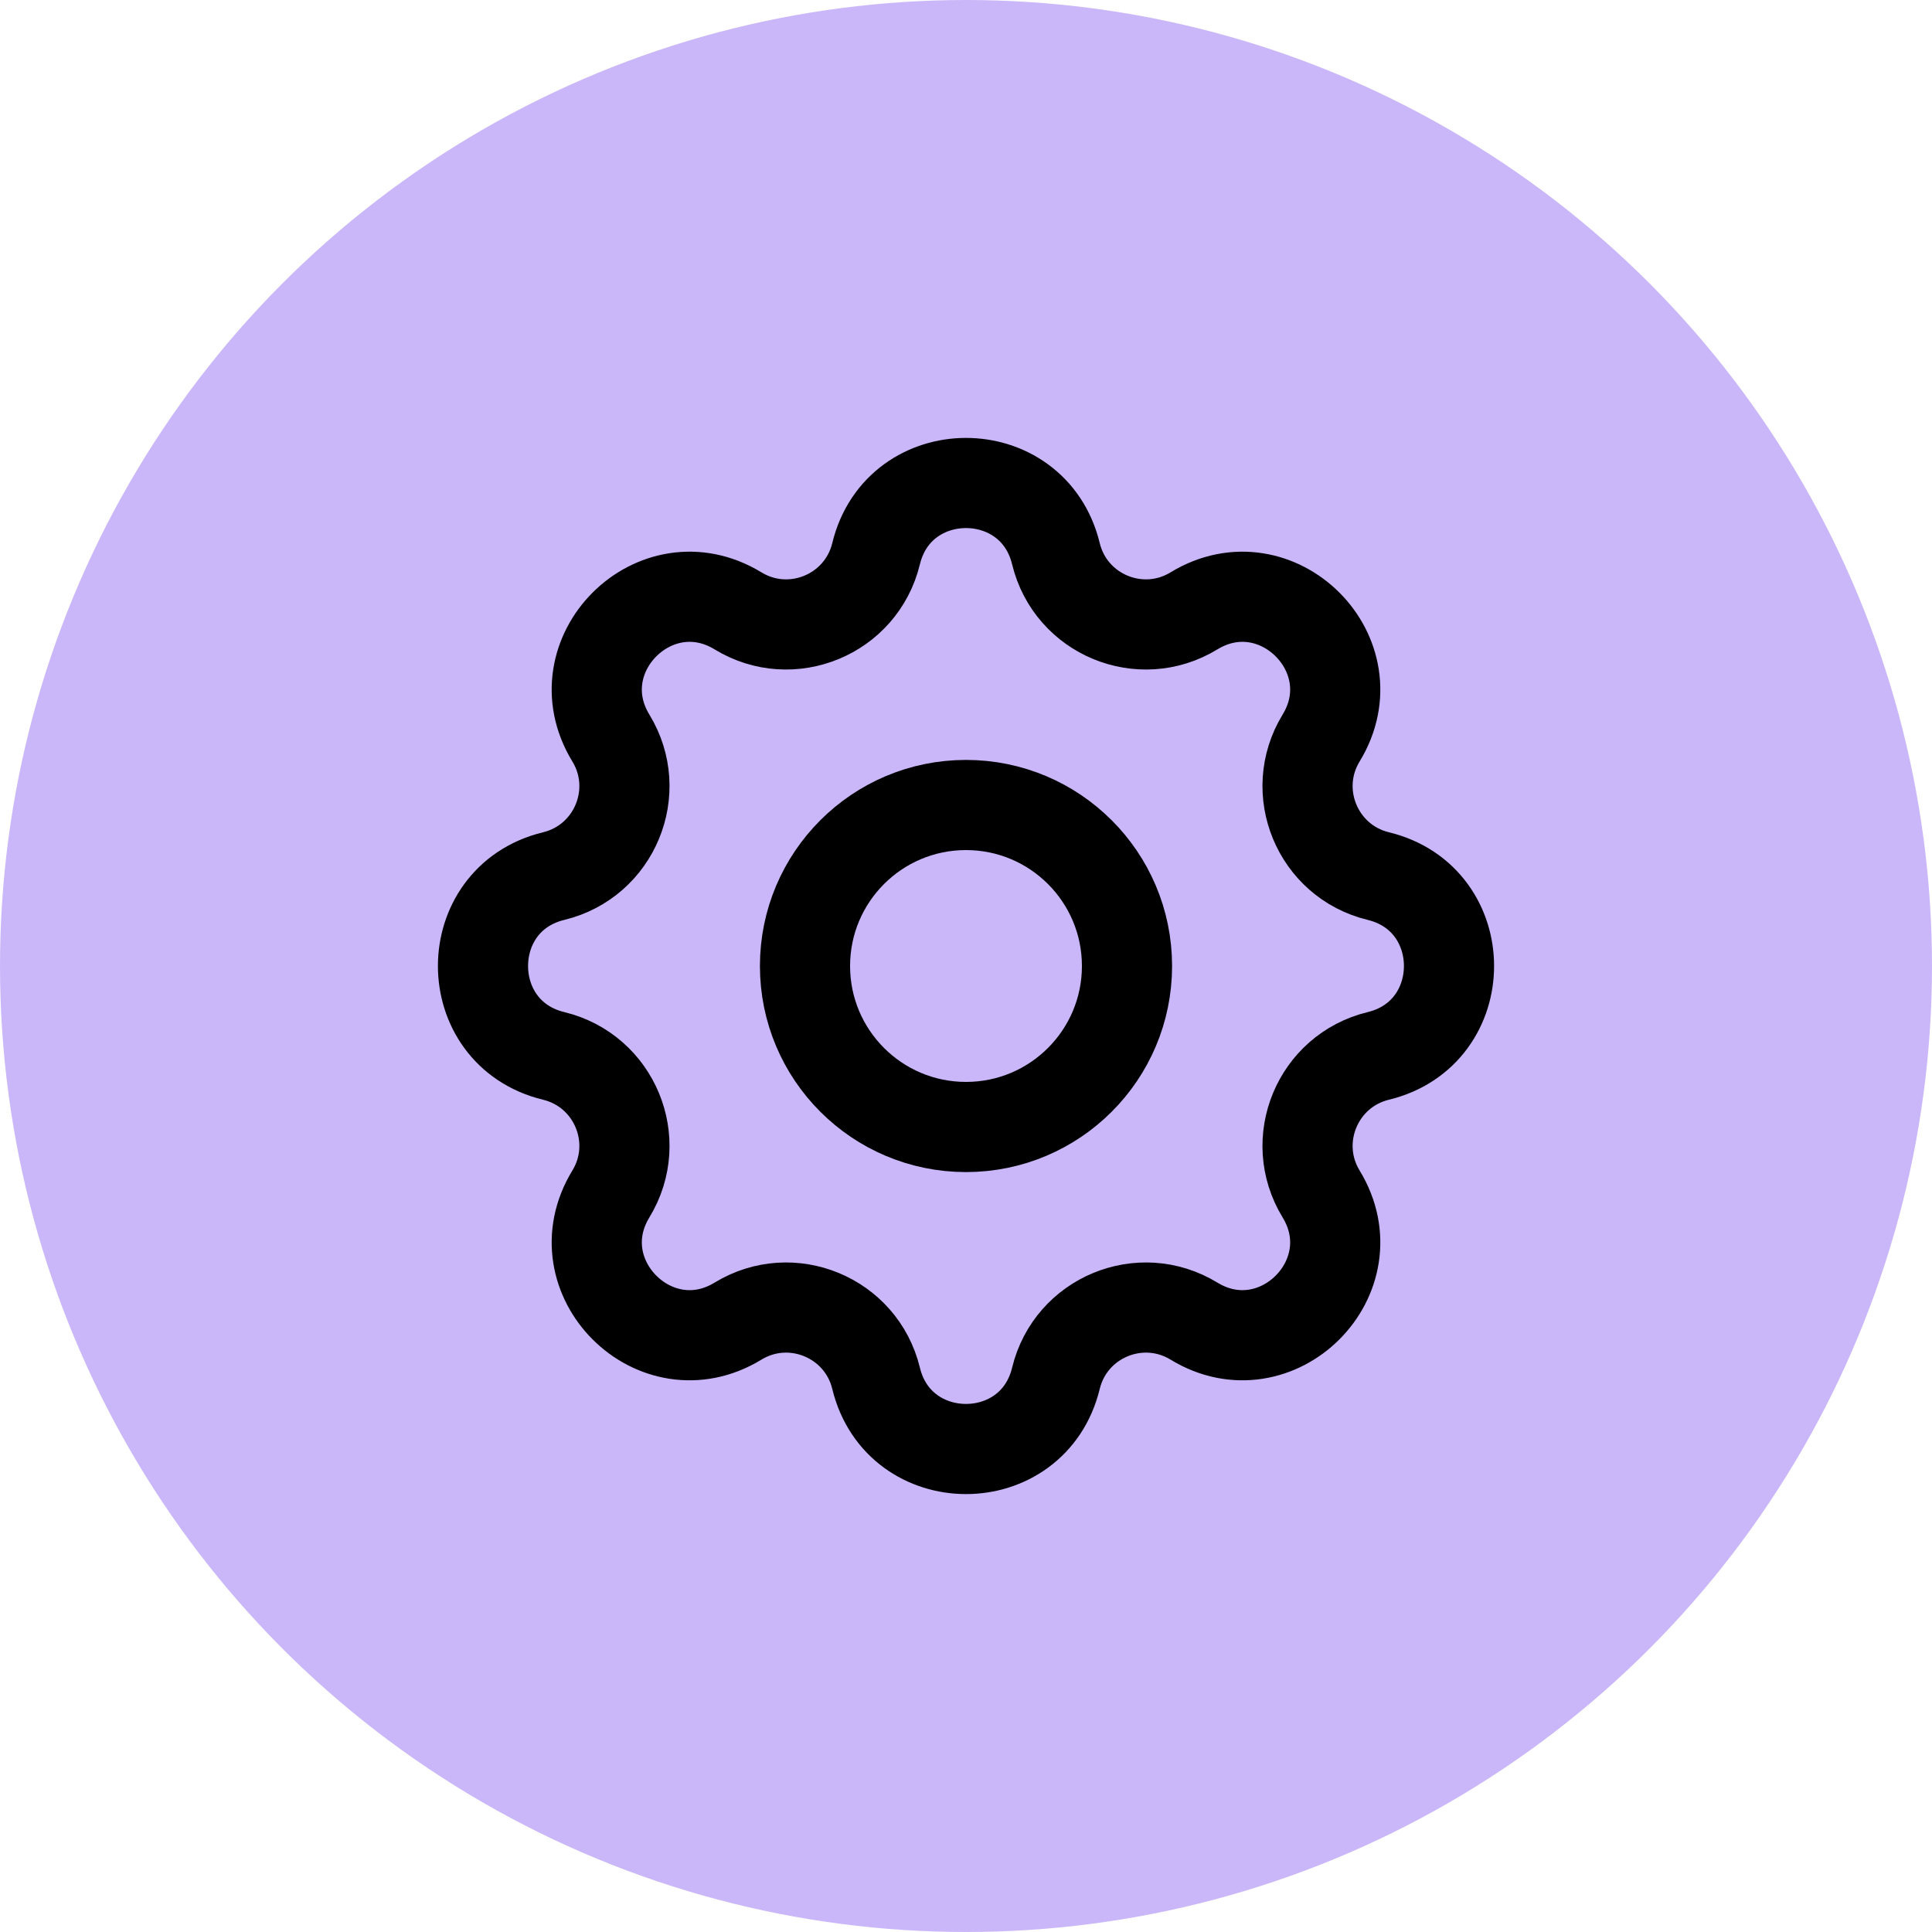 <?xml version="1.0" encoding="UTF-8"?> <svg xmlns="http://www.w3.org/2000/svg" width="150" height="150" viewBox="0 0 150 150" fill="none"><circle cx="75" cy="75" r="75" fill="#CAB7F9"></circle><path d="M68.019 42.989C69.796 35.67 80.204 35.67 81.981 42.989C83.128 47.716 88.545 49.96 92.699 47.428C99.13 43.51 106.49 50.87 102.571 57.301C100.04 61.455 102.284 66.872 107.011 68.019C114.33 69.796 114.33 80.204 107.011 81.981C102.284 83.128 100.04 88.545 102.571 92.699C106.49 99.13 99.13 106.49 92.699 102.571C88.545 100.04 83.128 102.284 81.981 107.011C80.204 114.33 69.796 114.33 68.019 107.011C66.872 102.284 61.455 100.04 57.301 102.571C50.87 106.49 43.51 99.13 47.428 92.699C49.96 88.545 47.716 83.128 42.989 81.981C35.67 80.204 35.67 69.796 42.989 68.019C47.716 66.872 49.96 61.455 47.428 57.301C43.51 50.87 50.87 43.51 57.301 47.428C61.455 49.96 66.872 47.716 68.019 42.989Z" stroke="black" stroke-width="7" stroke-linecap="round" stroke-linejoin="round"></path><path d="M87.5 75C87.5 81.904 81.904 87.5 75 87.5C68.096 87.5 62.5 81.904 62.5 75C62.5 68.096 68.096 62.5 75 62.5C81.904 62.5 87.5 68.096 87.5 75Z" stroke="black" stroke-width="7" stroke-linecap="round" stroke-linejoin="round"></path></svg> 